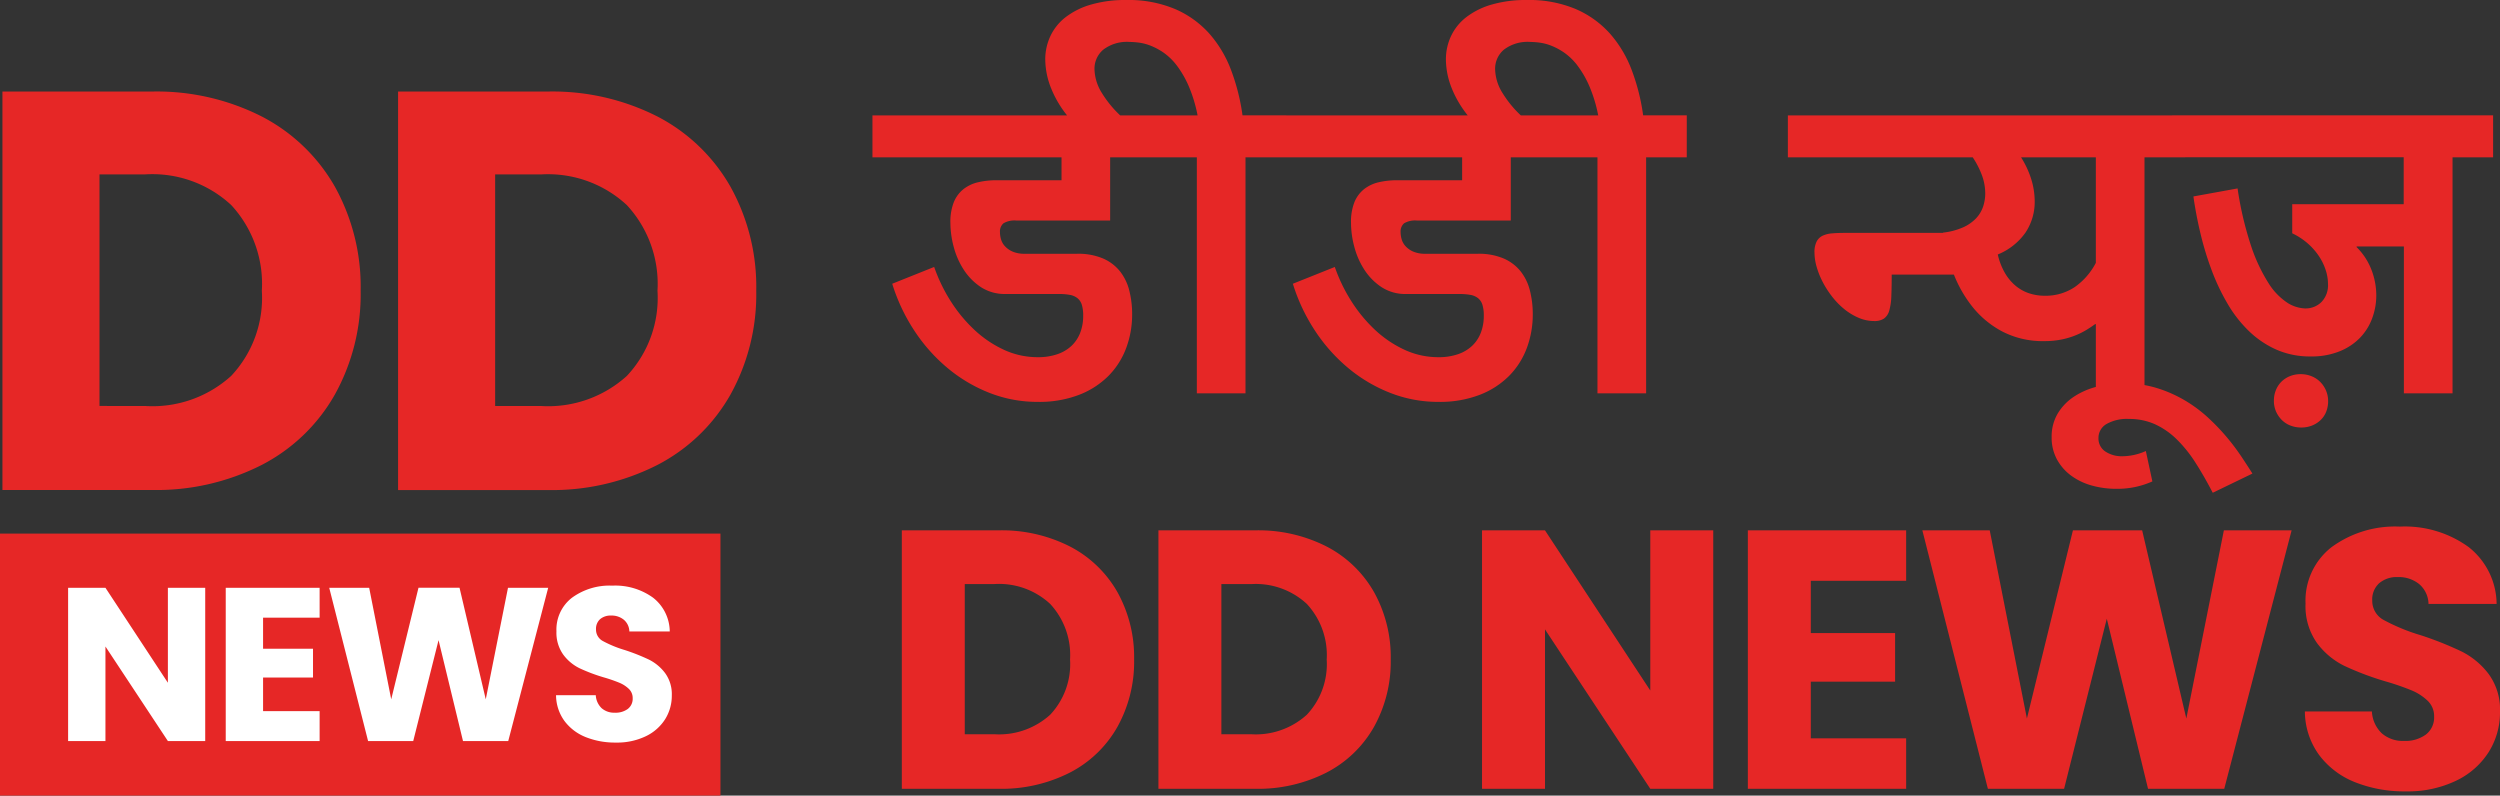 <svg xmlns="http://www.w3.org/2000/svg" width="183.343" height="58.349" viewBox="0 0 183.343 58.349">
  <rect x="0" y="0" width="183.343" height="58.349" fill="#333333" stroke="none"/>
  <g id="LOGO" transform="translate(-110.538 -45.152)">
    <g id="Group_65673" data-name="Group 65673" transform="translate(-76.462 9.366)">
      <path id="Path_54539" data-name="Path 54539" d="M14.172-36.5a17,17,0,0,1,8.076,1.832A13.086,13.086,0,0,1,27.6-29.531a15.106,15.106,0,0,1,1.894,7.639A15.136,15.136,0,0,1,27.6-14.274a13.017,13.017,0,0,1-5.37,5.162,17.029,17.029,0,0,1-8.055,1.832H3.224V-36.5Zm-.458,23.062A8.591,8.591,0,0,0,20-15.648a8.354,8.354,0,0,0,2.248-6.244A8.5,8.5,0,0,0,20-28.178a8.5,8.5,0,0,0-6.286-2.248H10.342v16.984ZM43.187-36.5a17,17,0,0,1,8.076,1.832,13.086,13.086,0,0,1,5.349,5.141,15.106,15.106,0,0,1,1.894,7.639,15.136,15.136,0,0,1-1.894,7.618,13.017,13.017,0,0,1-5.37,5.162,17.029,17.029,0,0,1-8.055,1.832H32.239V-36.5Zm-.458,23.062a8.591,8.591,0,0,0,6.286-2.206,8.354,8.354,0,0,0,2.248-6.244,8.5,8.5,0,0,0-2.248-6.286,8.5,8.5,0,0,0-6.286-2.248H39.358v16.984Z" transform="translate(183.955 79)" fill="#e62726"/>
      <path id="Path_54538" data-name="Path 54538" d="M0,0H52.836V19.213H0Z" transform="translate(187 74.921)" fill="#e62726"/>
      <path id="Path_54537" data-name="Path 54537" d="M11.295-2.84H8.557L3.978-9.773V-2.84H1.24V-14.08H3.978L8.557-7.115V-14.08h2.738Zm4.243-9.046v2.274H19.2V-7.5H15.538v2.466h4.147V-2.84H12.8V-14.08h6.885v2.194Zm20.91-2.194L33.518-2.84H30.2l-1.793-7.4-1.857,7.4H23.239l-2.85-11.24h2.93L24.936-5.9l2-8.182h3.01L31.869-5.9,33.5-14.08ZM41.411-2.728a5.782,5.782,0,0,1-2.21-.4,3.6,3.6,0,0,1-1.561-1.185A3.237,3.237,0,0,1,37.024-6.2h2.914a1.414,1.414,0,0,0,.432.953,1.39,1.39,0,0,0,.961.328,1.5,1.5,0,0,0,.961-.28.937.937,0,0,0,.352-.777.919.919,0,0,0-.28-.688,2.26,2.26,0,0,0-.688-.448,11.074,11.074,0,0,0-1.161-.4,12.639,12.639,0,0,1-1.777-.672,3.284,3.284,0,0,1-1.185-.993,2.766,2.766,0,0,1-.5-1.713,2.946,2.946,0,0,1,1.137-2.458,4.671,4.671,0,0,1,2.962-.889,4.725,4.725,0,0,1,2.994.889,3.181,3.181,0,0,1,1.217,2.474H42.4a1.158,1.158,0,0,0-.4-.857,1.41,1.41,0,0,0-.945-.312,1.177,1.177,0,0,0-.8.264.953.953,0,0,0-.3.761.943.943,0,0,0,.512.849,8.4,8.4,0,0,0,1.6.656,14.807,14.807,0,0,1,1.769.7,3.368,3.368,0,0,1,1.177.977,2.614,2.614,0,0,1,.5,1.649,3.236,3.236,0,0,1-.488,1.745,3.42,3.42,0,0,1-1.417,1.249A4.851,4.851,0,0,1,41.411-2.728Z" transform="translate(190.755 92.972)" fill="#fff"/>
    </g>
    <path id="Path_54550" data-name="Path 54550" d="M21.246-17.309H16.953v4.635H10.076a1.581,1.581,0,0,0-.95.205.8.8,0,0,0-.253.656,1.917,1.917,0,0,0,.075.506,1.269,1.269,0,0,0,.28.506,1.664,1.664,0,0,0,.561.4,2.2,2.2,0,0,0,.916.164h3.828a4.631,4.631,0,0,1,1.907.349,3.24,3.24,0,0,1,1.244.95,3.745,3.745,0,0,1,.677,1.415A7.054,7.054,0,0,1,18.566-5.8a7.024,7.024,0,0,1-.431,2.461,5.754,5.754,0,0,1-1.292,2.044,6.177,6.177,0,0,1-2.16,1.4,8.14,8.14,0,0,1-3.035.52A9.615,9.615,0,0,1,8.142-.021a11.127,11.127,0,0,1-3.069-1.8A12.463,12.463,0,0,1,2.618-4.56,13.491,13.491,0,0,1,.971-8.039L4.047-9.27a12.035,12.035,0,0,0,1.2,2.488A10.759,10.759,0,0,0,6.986-4.669,8.167,8.167,0,0,0,9.153-3.2a5.875,5.875,0,0,0,2.5.547,4.3,4.3,0,0,0,1.429-.219,2.861,2.861,0,0,0,1.039-.615,2.611,2.611,0,0,0,.636-.957,3.4,3.4,0,0,0,.219-1.244,2.652,2.652,0,0,0-.1-.807,1,1,0,0,0-.328-.492,1.261,1.261,0,0,0-.567-.239,4.613,4.613,0,0,0-.807-.062H9.283a3.19,3.19,0,0,1-1.812-.506A4.368,4.368,0,0,1,6.214-9.071a5.782,5.782,0,0,1-.738-1.688,6.925,6.925,0,0,1-.239-1.75,3.939,3.939,0,0,1,.246-1.5,2.353,2.353,0,0,1,.7-.957,2.7,2.7,0,0,1,1.073-.513,5.785,5.785,0,0,1,1.36-.15h4.771v-1.682H-.479v-3.076H21.246Zm8.613,0h-2.98V0H23.311V-17.309H20.289v-3.076h3.076a10.5,10.5,0,0,0-.656-2.16,7.3,7.3,0,0,0-.861-1.49,4.352,4.352,0,0,0-.964-.943,4.681,4.681,0,0,0-.964-.52,3.654,3.654,0,0,0-.868-.226,5.843,5.843,0,0,0-.663-.048,2.863,2.863,0,0,0-1.941.567,1.825,1.825,0,0,0-.643,1.429,3.43,3.43,0,0,0,.526,1.723,7.992,7.992,0,0,0,1.524,1.818H13.918a7.878,7.878,0,0,1-1.292-2.133,5.769,5.769,0,0,1-.431-2.119,4.013,4.013,0,0,1,.369-1.7,3.8,3.8,0,0,1,1.107-1.388,5.56,5.56,0,0,1,1.853-.93,8.964,8.964,0,0,1,2.618-.342,8.784,8.784,0,0,1,3.575.663,7.189,7.189,0,0,1,2.509,1.8,8.636,8.636,0,0,1,1.6,2.687,15.167,15.167,0,0,1,.834,3.309h3.2Zm20.768,0H46.334v4.635H39.457a1.581,1.581,0,0,0-.95.205.8.8,0,0,0-.253.656,1.917,1.917,0,0,0,.075.506,1.269,1.269,0,0,0,.28.506,1.664,1.664,0,0,0,.561.4,2.2,2.2,0,0,0,.916.164h3.828a4.631,4.631,0,0,1,1.907.349,3.24,3.24,0,0,1,1.244.95,3.745,3.745,0,0,1,.677,1.415A7.054,7.054,0,0,1,47.947-5.8a7.024,7.024,0,0,1-.431,2.461,5.754,5.754,0,0,1-1.292,2.044,6.177,6.177,0,0,1-2.16,1.4,8.14,8.14,0,0,1-3.035.52,9.615,9.615,0,0,1-3.507-.649,11.127,11.127,0,0,1-3.069-1.8A12.463,12.463,0,0,1,32-4.56a13.491,13.491,0,0,1-1.647-3.479l3.076-1.23a12.035,12.035,0,0,0,1.2,2.488,10.759,10.759,0,0,0,1.736,2.112A8.167,8.167,0,0,0,38.534-3.2a5.875,5.875,0,0,0,2.5.547,4.3,4.3,0,0,0,1.429-.219A2.861,2.861,0,0,0,43.5-3.486a2.611,2.611,0,0,0,.636-.957,3.4,3.4,0,0,0,.219-1.244,2.652,2.652,0,0,0-.1-.807,1,1,0,0,0-.328-.492,1.261,1.261,0,0,0-.567-.239,4.613,4.613,0,0,0-.807-.062H38.664a3.19,3.19,0,0,1-1.812-.506,4.368,4.368,0,0,1-1.258-1.278,5.782,5.782,0,0,1-.738-1.688,6.925,6.925,0,0,1-.239-1.75,3.939,3.939,0,0,1,.246-1.5,2.353,2.353,0,0,1,.7-.957,2.7,2.7,0,0,1,1.073-.513,5.785,5.785,0,0,1,1.36-.15h4.771v-1.682H28.9v-3.076H50.627Zm8.613,0H56.26V0H52.691V-17.309H49.67v-3.076h3.076a10.5,10.5,0,0,0-.656-2.16,7.3,7.3,0,0,0-.861-1.49,4.352,4.352,0,0,0-.964-.943,4.681,4.681,0,0,0-.964-.52,3.654,3.654,0,0,0-.868-.226,5.843,5.843,0,0,0-.663-.048,2.863,2.863,0,0,0-1.941.567,1.825,1.825,0,0,0-.643,1.429,3.43,3.43,0,0,0,.526,1.723,7.992,7.992,0,0,0,1.524,1.818H43.3a7.878,7.878,0,0,1-1.292-2.133,5.769,5.769,0,0,1-.431-2.119,4.013,4.013,0,0,1,.369-1.7,3.8,3.8,0,0,1,1.107-1.388,5.56,5.56,0,0,1,1.853-.93,8.964,8.964,0,0,1,2.618-.342,8.784,8.784,0,0,1,3.575.663,7.189,7.189,0,0,1,2.509,1.8,8.636,8.636,0,0,1,1.6,2.687,15.167,15.167,0,0,1,.834,3.309h3.2Zm20.226,0H66.655v-3.076H79.466Zm1.75,8.6H74.27q0,.93-.027,1.579a4.33,4.33,0,0,1-.15,1.053,1.075,1.075,0,0,1-.383.588,1.235,1.235,0,0,1-.725.185,2.89,2.89,0,0,1-1.128-.232,4.334,4.334,0,0,1-1.039-.622,5.556,5.556,0,0,1-.889-.9,6.967,6.967,0,0,1-.7-1.073,6.042,6.042,0,0,1-.458-1.128,3.868,3.868,0,0,1-.164-1.073,1.707,1.707,0,0,1,.157-.8.967.967,0,0,1,.444-.431,2.007,2.007,0,0,1,.7-.171q.41-.034.93-.034H81.216Zm-5.059-8.6v-3.076H95.79v3.076H92.81V0H89.241V-5.072L89.2-5.086q-.314.232-.69.458a5.58,5.58,0,0,1-.827.4,5.856,5.856,0,0,1-1,.287,6.223,6.223,0,0,1-1.217.109,6.445,6.445,0,0,1-3.056-.69A6.96,6.96,0,0,1,80.2-6.337a9.246,9.246,0,0,1-1.436-2.55,13.536,13.536,0,0,1-.738-2.9,5.027,5.027,0,0,0,1.47-.383,2.994,2.994,0,0,0,.957-.663,2.347,2.347,0,0,0,.52-.861,3.071,3.071,0,0,0,.157-.978,3.889,3.889,0,0,0-.219-1.258,6.336,6.336,0,0,0-.7-1.381Zm8.6,3.2a4.044,4.044,0,0,1-.684,2.331,4.6,4.6,0,0,1-2.023,1.593A4.772,4.772,0,0,0,82.59-8.8a3.539,3.539,0,0,0,.8.937,3.048,3.048,0,0,0,.984.533,3.606,3.606,0,0,0,1.107.171A3.828,3.828,0,0,0,87.7-7.8,4.951,4.951,0,0,0,89.241-9.57v-7.738H83.759a6.709,6.709,0,0,1,.759,1.647A5.5,5.5,0,0,1,84.757-14.109Zm13.057,21.4q-.629-1.217-1.271-2.215a9.666,9.666,0,0,0-1.374-1.709,5.616,5.616,0,0,0-1.586-1.1,4.578,4.578,0,0,0-1.921-.39,3.03,3.03,0,0,0-1.647.376,1.17,1.17,0,0,0-.581,1.032,1.134,1.134,0,0,0,.492.971,2.17,2.17,0,0,0,1.3.355,4.258,4.258,0,0,0,1.682-.383l.479,2.229A6.242,6.242,0,0,1,90.745,7a6.588,6.588,0,0,1-1.818-.246,4.614,4.614,0,0,1-1.511-.731,3.641,3.641,0,0,1-1.032-1.189A3.338,3.338,0,0,1,86,3.213a3.3,3.3,0,0,1,.451-1.743,3.874,3.874,0,0,1,1.2-1.237,5.474,5.474,0,0,1,1.7-.731,7.893,7.893,0,0,1,1.935-.239,8.158,8.158,0,0,1,2.434.349A9.611,9.611,0,0,1,95.776.52,10.059,10.059,0,0,1,97.492,1.8a15.633,15.633,0,0,1,1.381,1.449,16.5,16.5,0,0,1,1.066,1.422q.458.69.786,1.21Zm20.562-24.6H115.4V0h-3.568V-10.773h-3.459l-.014.041a4.732,4.732,0,0,1,1.094,1.668,5.209,5.209,0,0,1,.355,1.873,4.835,4.835,0,0,1-.294,1.668,4.124,4.124,0,0,1-.889,1.436,4.3,4.3,0,0,1-1.5,1A5.484,5.484,0,0,1,105-2.707a6.111,6.111,0,0,1-2.5-.492,6.975,6.975,0,0,1-2.01-1.347,9.277,9.277,0,0,1-1.572-2,15.528,15.528,0,0,1-1.169-2.447,22.631,22.631,0,0,1-.827-2.7q-.335-1.395-.526-2.748l3.24-.588a24.716,24.716,0,0,0,.984,4.2,12.365,12.365,0,0,0,1.265,2.714,4.7,4.7,0,0,0,1.381,1.456,2.573,2.573,0,0,0,1.333.431,1.646,1.646,0,0,0,1.183-.465,1.769,1.769,0,0,0,.485-1.34,3.337,3.337,0,0,0-.164-.991,4.068,4.068,0,0,0-.492-1.025,4.745,4.745,0,0,0-.82-.937,4.907,4.907,0,0,0-1.148-.752v-2.133h8.176v-3.445H94.833v-3.076h23.543ZM102.3.533a2.025,2.025,0,0,1,.144-.766,1.827,1.827,0,0,1,.4-.615,1.9,1.9,0,0,1,.622-.41,2.067,2.067,0,0,1,.8-.15,2.081,2.081,0,0,1,.793.15,1.9,1.9,0,0,1,.636.417,2.012,2.012,0,0,1,.424.629,1.953,1.953,0,0,1,.157.786,2.062,2.062,0,0,1-.144.779,1.709,1.709,0,0,1-.41.608,1.943,1.943,0,0,1-.629.4,2.115,2.115,0,0,1-.786.144,2.169,2.169,0,0,1-.793-.144,1.82,1.82,0,0,1-.636-.41,2.035,2.035,0,0,1-.424-.622A1.94,1.94,0,0,1,102.3.533Z" transform="translate(175 74)" fill="#e62726"/>
    <path id="Path_54549" data-name="Path 54549" d="M8.775-18.954a11.025,11.025,0,0,1,5.238,1.188,8.487,8.487,0,0,1,3.47,3.335,9.8,9.8,0,0,1,1.228,4.955,9.817,9.817,0,0,1-1.228,4.941A8.442,8.442,0,0,1,14-1.188,11.045,11.045,0,0,1,8.775,0h-7.1V-18.954ZM8.478-4a5.572,5.572,0,0,0,4.077-1.431,5.418,5.418,0,0,0,1.458-4.05,5.511,5.511,0,0,0-1.458-4.077,5.511,5.511,0,0,0-4.077-1.458H6.291V-4ZM27.594-18.954a11.025,11.025,0,0,1,5.238,1.188,8.487,8.487,0,0,1,3.47,3.335A9.8,9.8,0,0,1,37.53-9.477,9.817,9.817,0,0,1,36.3-4.536a8.443,8.443,0,0,1-3.483,3.348A11.045,11.045,0,0,1,27.594,0h-7.1V-18.954ZM27.3-4a5.572,5.572,0,0,0,4.077-1.431,5.418,5.418,0,0,0,1.458-4.05,5.511,5.511,0,0,0-1.458-4.077A5.511,5.511,0,0,0,27.3-15.012H25.11V-4ZM61.182,0H56.565L48.843-11.691V0H44.226V-18.954h4.617L56.565-7.209V-18.954h4.617Zm7.155-15.255v3.834H74.52v3.564H68.337V-3.7H75.33V0H63.72V-18.954H75.33v3.7Zm35.262-3.7L98.658,0H93.069L90.045-12.474,86.913,0H81.324L76.518-18.954h4.941l2.727,13.8,3.375-13.8h5.076l3.24,13.8,2.754-13.8ZM111.969.189a9.75,9.75,0,0,1-3.726-.675,6.073,6.073,0,0,1-2.632-2,5.459,5.459,0,0,1-1.039-3.186h4.914a2.384,2.384,0,0,0,.729,1.606,2.343,2.343,0,0,0,1.62.554,2.534,2.534,0,0,0,1.62-.473,1.58,1.58,0,0,0,.594-1.309,1.55,1.55,0,0,0-.473-1.161,3.812,3.812,0,0,0-1.161-.756,18.675,18.675,0,0,0-1.958-.675,21.313,21.313,0,0,1-3-1.134,5.537,5.537,0,0,1-2-1.674,4.664,4.664,0,0,1-.837-2.889,4.968,4.968,0,0,1,1.917-4.145,7.877,7.877,0,0,1,4.995-1.5,7.968,7.968,0,0,1,5.049,1.5,5.364,5.364,0,0,1,2.052,4.172h-4.995A1.954,1.954,0,0,0,112.968-15a2.378,2.378,0,0,0-1.593-.527,1.986,1.986,0,0,0-1.35.446,1.607,1.607,0,0,0-.513,1.283,1.59,1.59,0,0,0,.864,1.431,14.163,14.163,0,0,0,2.7,1.107,24.97,24.97,0,0,1,2.983,1.188,5.68,5.68,0,0,1,1.985,1.647,4.409,4.409,0,0,1,.837,2.781,5.457,5.457,0,0,1-.824,2.943,5.768,5.768,0,0,1-2.389,2.106A8.18,8.18,0,0,1,111.969.189Z" transform="translate(175 103)" fill="#e62726"/>
  </g>
</svg>
